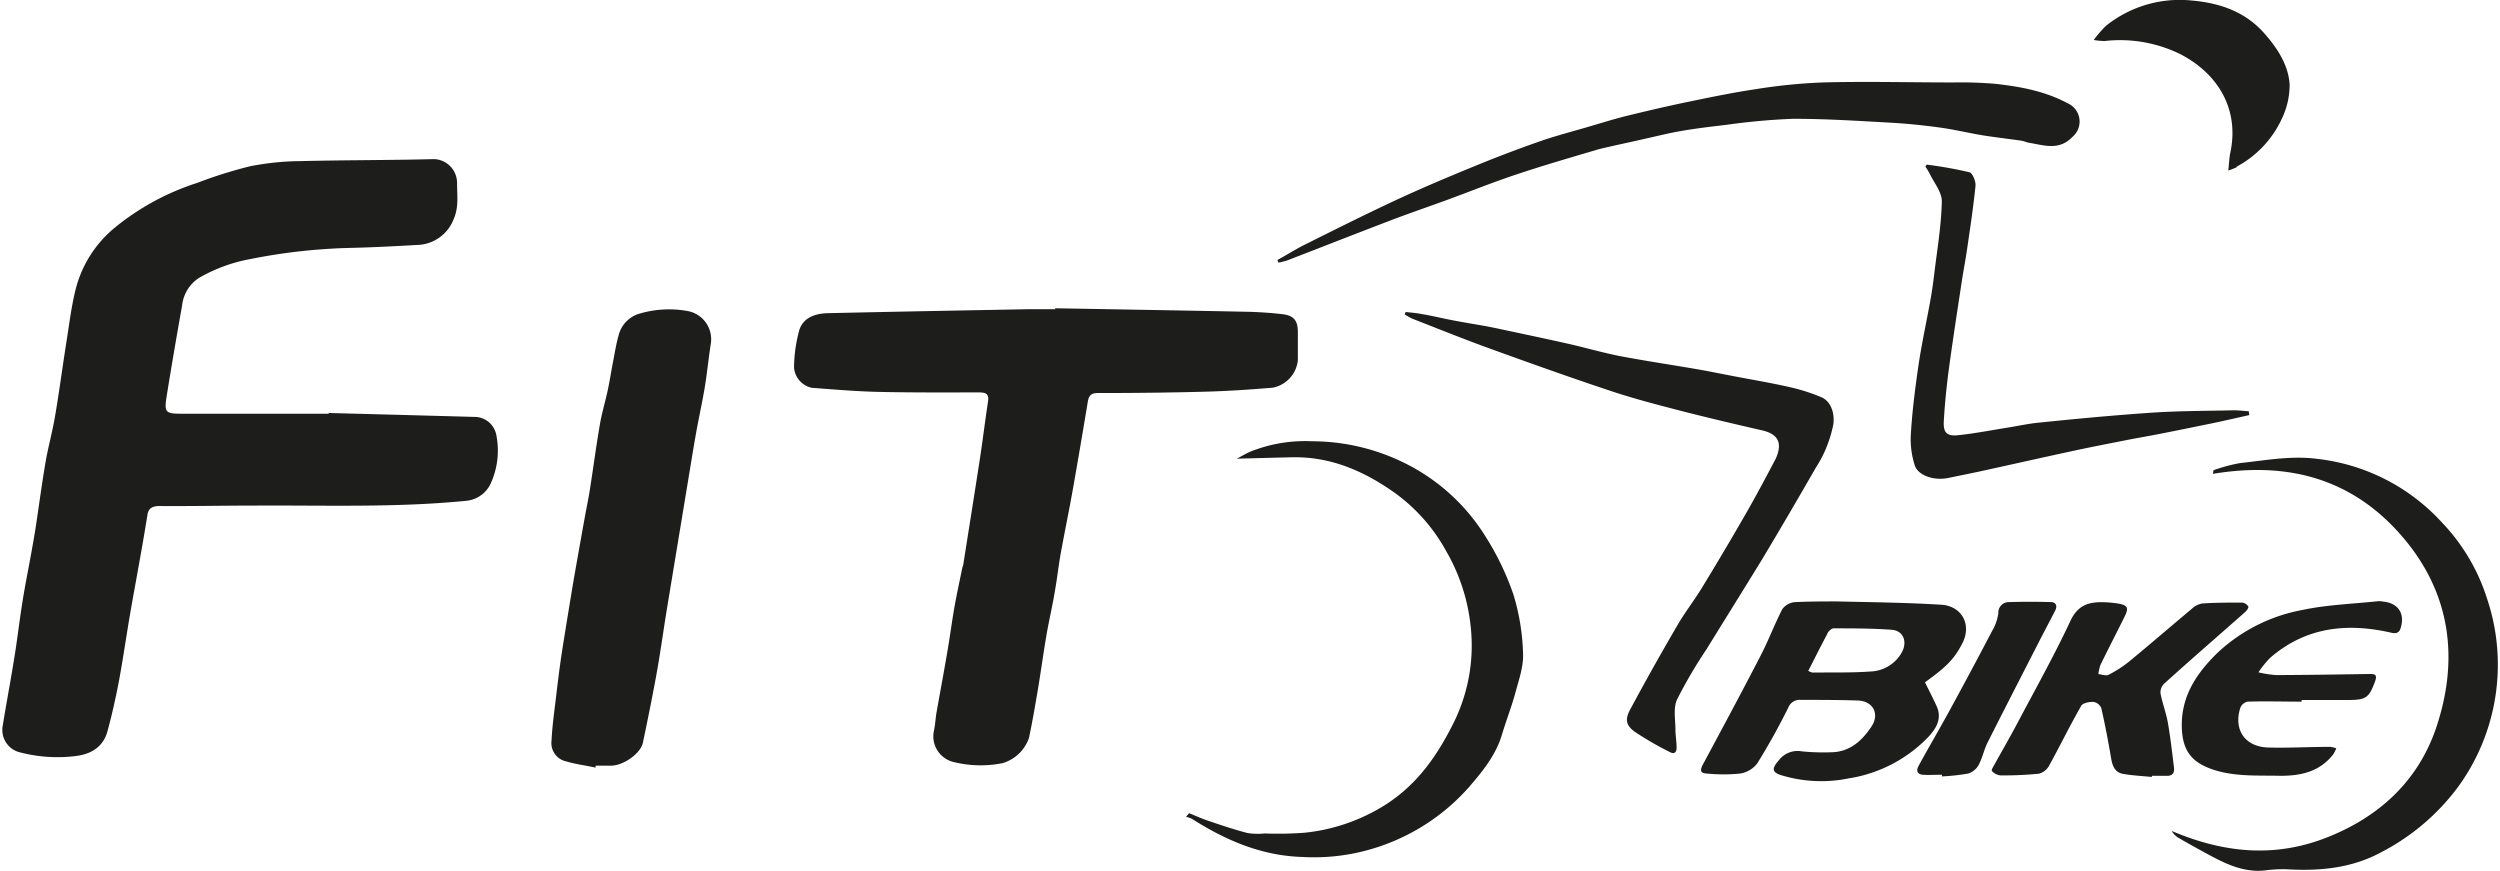 <?xml version="1.0"?>
<svg xmlns="http://www.w3.org/2000/svg" viewBox="0 0 408.71 142.62" width="287" height="100"><path d="M317.64,127.12a34.22,34.22,0,0,0,4.31-.47,3,3,0,0,0,1.69-1.38c.63-1.17.89-2.53,1.49-3.72,2.78-5.53,5.61-11,8.44-16.55.85-1.66,1.73-3.3,2.6-5,.4-.77.18-1.4-.67-1.42-2.29-.07-4.58-.07-6.87,0a1.71,1.71,0,0,0-1.75,1.8,7.83,7.83,0,0,1-1,2.89q-3.47,6.63-7.05,13.18c-1.64,3-3.37,5.94-5,8.93-.43.76-.27,1.41.73,1.47s2.06,0,3.09,0a1.09,1.09,0,0,0,0,.18m48.25-99.74a17,17,0,0,0,7.38-7.82,12.77,12.77,0,0,0,1.29-5.67c-.21-3.13-1.95-5.82-4-8.18C367.45,2,363.33.5,358.5.08a19.3,19.3,0,0,0-14,4.15,17.78,17.78,0,0,0-2,2.32,13.07,13.07,0,0,0,1.75.17,22.37,22.37,0,0,1,12.37,2.12c6,3.06,9.78,8.83,8.25,16.12-.18.85-.21,1.74-.34,2.95a9.67,9.67,0,0,0,1.37-.53m10.6,87.23c2.53,0,5.06,0,7.59,0,3,0,3.49-.34,4.5-3.14.29-.84.07-1.13-.79-1.12-5.14.08-10.29.16-15.44.18a18.19,18.19,0,0,1-2.9-.45,16.6,16.6,0,0,1,1.88-2.34c5.83-5.08,12.61-5.81,19.86-4.15.78.18,1.3.06,1.54-.73.74-2.36-.34-4.07-2.75-4.35a4.08,4.08,0,0,0-1-.07c-4.12.44-8.3.57-12.33,1.43a27.64,27.64,0,0,0-14,7.11c-3.4,3.36-5.89,7.09-5.74,12.14.11,3.74,1.57,5.72,5.17,6.9s7.3.91,11,1c3.39,0,6.41-.69,8.61-3.5a5.4,5.4,0,0,0,.51-1,4.23,4.23,0,0,0-1-.24c-3.37,0-6.75.2-10.11.11-3.83-.1-5.75-2.89-4.6-6.51a1.68,1.68,0,0,1,1.19-1c2.95-.09,5.9,0,8.85,0v-.19m-8.62-47.35c-.87-.05-1.74-.18-2.6-.16-4.41.1-8.82.09-13.21.38-6.21.42-12.41,1-18.61,1.64-1.76.17-3.5.56-5.26.84-2.62.42-5.24.93-7.87,1.21-1.92.21-2.53-.38-2.42-2.32.16-2.79.44-5.59.81-8.37.65-4.85,1.41-9.69,2.14-14.53.26-1.7.59-3.39.84-5.09.51-3.5,1.05-7,1.4-10.52.07-.73-.48-2.09-1-2.22a69.1,69.1,0,0,0-7-1.25s-.09.15-.2.34a9.76,9.76,0,0,1,.68,1.12c.74,1.54,2.08,3.11,2,4.65-.09,4-.77,7.89-1.24,11.83q-.25,2.16-.63,4.29c-.66,3.66-1.47,7.3-2,11s-1,7.42-1.21,11.15a14.13,14.13,0,0,0,.64,4.82c.51,1.7,3.16,2.59,5.47,2.11,2-.41,4-.81,6-1.25,4.88-1.07,9.75-2.17,14.64-3.22,2.78-.6,5.57-1.14,8.35-1.69,1.92-.38,3.84-.7,5.76-1.08,3-.59,5.93-1.19,8.9-1.8,1.89-.4,3.78-.84,5.67-1.26l-.09-.6m-15.8,59.66c.75,0,1.5,0,2.25,0,1,.07,1.42-.41,1.31-1.33-.3-2.45-.58-4.91-1-7.34-.29-1.63-.9-3.2-1.21-4.83a2,2,0,0,1,.56-1.55c4.42-4,8.89-7.86,13.33-11.79.25-.22.58-.73.49-.87a1.39,1.39,0,0,0-1-.65c-2.2,0-4.4,0-6.59.15a3.4,3.4,0,0,0-1.69.89c-3.41,2.85-6.77,5.76-10.2,8.58a19.88,19.88,0,0,1-3.39,2.2c-.43.22-1.12-.06-1.68-.11a6.7,6.7,0,0,1,.35-1.53c1.31-2.69,2.69-5.34,4-8,.64-1.32.41-1.74-1-2a17.62,17.62,0,0,0-2.5-.24c-2.4-.06-4.21.44-5.43,3.06-2.73,5.83-5.89,11.45-8.9,17.15-1.12,2.1-2.32,4.16-3.47,6.25-.21.38-.61,1-.49,1.16a2.14,2.14,0,0,0,1.38.73,57.62,57.62,0,0,0,6.3-.27,2.66,2.66,0,0,0,1.66-1.26c1.8-3.27,3.44-6.63,5.29-9.86.26-.47,1.34-.66,2-.64a1.71,1.71,0,0,1,1.28,1c.63,2.75,1.16,5.53,1.63,8.32.21,1.22.65,2.23,1.91,2.46,1.56.28,3.16.35,4.74.51,0-.06,0-.12,0-.18M209,43a14,14,0,0,0,1.45-.36c5.61-2.17,11.2-4.37,16.81-6.51,3-1.15,6.1-2.21,9.15-3.32,3.91-1.43,7.78-3,11.72-4.3,4.19-1.4,8.44-2.63,12.68-3.89,1.19-.36,2.42-.6,3.64-.88,1.49-.34,3-.65,4.48-1,2-.44,4-.95,6-1.29,2.43-.42,4.89-.72,7.34-1a108,108,0,0,1,11-1c5.33,0,10.66.34,16,.64,2.7.15,5.4.43,8.08.8,2.35.32,4.66.89,7,1.27,2.1.34,4.22.57,6.32.88.41.06.8.27,1.21.33,2.48.4,4.92,1.37,7.18-1a3.27,3.27,0,0,0-.81-5.45c-3.72-2-7.8-2.75-11.92-3.2a68.65,68.65,0,0,0-6.88-.22c-7.12,0-14.24-.19-21.35,0a90.8,90.8,0,0,0-11,1.11c-3.59.53-7.15,1.27-10.7,2s-7,1.54-10.48,2.39c-2,.5-4,1.13-6,1.71-2.71.8-5.45,1.51-8.11,2.43q-5.2,1.82-10.31,3.91c-4.42,1.81-8.83,3.66-13.16,5.67-5,2.33-10,4.83-14.94,7.3-1.55.77-3,1.7-4.56,2.55L209,43m89.9,60.69c.19-.36.66-.81,1-.81,3.17,0,6.35,0,9.51.23,2,.15,2.64,2.08,1.59,3.83a6.1,6.1,0,0,1-5,3c-3.16.23-6.35.14-9.53.18a2.56,2.56,0,0,1-.71-.28c1.1-2.15,2.09-4.15,3.14-6.1M321,105.31c1.57-3.11-.15-6.1-3.47-6.3-5.7-.35-11.41-.41-17.12-.54-2.3,0-4.6,0-6.89.12a2.85,2.85,0,0,0-2,1.13c-1.28,2.47-2.26,5.11-3.54,7.58-3.09,6-6.27,11.89-9.44,17.81-.57,1.07-.46,1.49.69,1.55a27.94,27.94,0,0,0,5.33,0,4.39,4.39,0,0,0,2.84-1.66c1.86-3,3.53-6,5.09-9.15a2,2,0,0,1,2.06-1.26c3.09,0,6.18,0,9.27.1,2.54.07,3.69,2.18,2.27,4.29-1.58,2.37-3.6,4.18-6.68,4.19a34.27,34.27,0,0,1-4.76-.16,3.84,3.84,0,0,0-3.7,1.46c-1.21,1.37-1.17,2,.51,2.49a22.44,22.44,0,0,0,10.93.48,23,23,0,0,0,12.94-6.69c1.32-1.38,2.4-3.05,1.44-5.15-.58-1.27-1.22-2.5-1.9-3.89,3.32-2.4,4.76-3.69,6.14-6.44m41-27.69c12.06-2,22.55.63,30.77,10s9.62,20.4,5.7,31.82c-3,8.61-9.38,14.45-18,17.79s-16.93,2.38-25.22-1.14a3.33,3.33,0,0,0,1,1.06c1.61.94,3.24,1.84,4.88,2.73,2.88,1.56,5.79,3,9.24,2.69a22.23,22.23,0,0,1,3.64-.21c5.44.32,10.7-.14,15.61-2.82a36.57,36.57,0,0,0,12.49-10.62A34,34,0,0,0,406.89,98a32,32,0,0,0-7.44-12.52,32.58,32.58,0,0,0-20.27-10.34c-4.31-.58-8.5.23-12.73.68A27.42,27.42,0,0,0,362.08,77c0,.22-.05.44-.08.66M193.91,133.74a4.63,4.63,0,0,1,.93.32c5.53,3.52,11.39,6.05,18.09,6.25A33.38,33.38,0,0,0,227,138.07a34,34,0,0,0,13.22-9.21c2.19-2.55,4.34-5.15,5.35-8.47.72-2.39,1.63-4.72,2.28-7.13.56-2.06,1.31-4.21,1.21-6.28a36.24,36.24,0,0,0-1.57-9.62,44.7,44.7,0,0,0-4.58-9.53A32.51,32.51,0,0,0,230.8,76.4a34.23,34.23,0,0,0-16.25-4.15A24,24,0,0,0,204.29,74c-.71.32-1.37.72-2.1,1.1,3.15-.08,6.13-.17,9.11-.23,6.42-.12,11.94,2.36,17,6a28.79,28.79,0,0,1,8.14,9.3,30.88,30.88,0,0,1,4,12,28.48,28.48,0,0,1-2.66,16c-2.72,5.5-6,10.26-11.34,13.65a30.59,30.59,0,0,1-13.25,4.53,60.46,60.46,0,0,1-6.46.11,10.72,10.72,0,0,1-2.78-.07c-2.17-.56-4.3-1.28-6.42-2-1.07-.35-2.1-.83-3.15-1.25l-.48.57m35.8-82.23a10.44,10.44,0,0,0,1.21.69c4.34,1.69,8.65,3.44,13,5,6.53,2.37,13.07,4.7,19.66,6.89,3.7,1.23,7.49,2.21,11.27,3.19,4.42,1.13,8.86,2.18,13.31,3.2,2.64.6,3.43,2,2.32,4.57a.31.31,0,0,1-.06.13c-1.59,3-3.13,5.93-4.8,8.83q-3.58,6.24-7.35,12.4c-1.23,2-2.71,3.9-3.9,5.95q-4,6.84-7.73,13.78c-.89,1.64-.77,2.62.71,3.69a51.87,51.87,0,0,0,5.79,3.35c.7.38,1.09,0,1.07-.76,0-1-.19-2-.19-2.94,0-1.65-.38-3.52.26-4.91a77.16,77.16,0,0,1,4.81-8.21c3-4.86,6-9.67,9-14.55,3-5,6-10.13,8.93-15.23a20.12,20.12,0,0,0,2.85-7.07c.26-1.83-.4-3.78-1.95-4.44a30.42,30.42,0,0,0-5.29-1.68c-3.09-.7-6.22-1.22-9.34-1.82-1.87-.36-3.73-.74-5.61-1.07-4.23-.73-8.48-1.36-12.7-2.16-2.82-.55-5.59-1.36-8.4-2-3.35-.76-6.71-1.46-10.06-2.18-1.18-.25-2.36-.51-3.55-.73-1.87-.34-3.75-.63-5.61-1-1.67-.32-3.31-.73-5-1-.84-.17-1.69-.22-2.53-.32,0,.13-.09.27-.14.41M97.22,125.36c.85,0,1.69,0,2.53,0,2,0,4.84-2,5.2-3.74.8-3.81,1.58-7.63,2.27-11.46.62-3.44,1.09-6.91,1.65-10.36q2-12.12,4-24.23c.28-1.7.56-3.41.87-5.1.42-2.29.92-4.56,1.31-6.85s.64-4.81,1-7.2a4.69,4.69,0,0,0-3.64-5.47,17,17,0,0,0-7.79.34A4.93,4.93,0,0,0,101,54.83c-.42,1.47-.66,3-.95,4.5s-.52,3-.84,4.51c-.41,1.93-1,3.84-1.32,5.79-.6,3.49-1.06,7-1.61,10.49-.25,1.61-.6,3.2-.88,4.8q-.9,5-1.76,9.91c-.39,2.29-.76,4.6-1.14,6.9-.32,2-.65,4-.94,5.94-.31,2.16-.58,4.33-.83,6.49-.28,2.35-.62,4.7-.73,7.06a3.08,3.08,0,0,0,2.47,3.46c1.54.46,3.16.65,4.74,1,0-.1,0-.19,0-.28m75.19-74.78c-1.36,0-2.72,0-4.08,0-10.91.21-21.83.4-32.74.65-2.07,0-4.25.52-5,2.71a24.08,24.08,0,0,0-.88,6.18,3.69,3.69,0,0,0,2.94,3.34c3.59.26,7.19.58,10.79.66,5.53.13,11.07.09,16.6.09,1,0,1.62.21,1.44,1.44-.48,3.14-.86,6.3-1.34,9.44-.88,5.71-1.79,11.41-2.69,17.12,0,.23-.13.45-.18.67-.43,2.13-.9,4.25-1.28,6.38s-.65,4.22-1,6.32c-.24,1.52-.51,3-.78,4.53-.39,2.19-.8,4.38-1.18,6.57-.17,1-.2,2-.43,3a4.32,4.32,0,0,0,3.07,5,18.35,18.35,0,0,0,8.18.23,6.5,6.5,0,0,0,4.33-4.15c.56-2.61,1-5.24,1.45-7.87.5-3,.91-6,1.42-9,.42-2.43,1-4.84,1.39-7.27.36-2,.58-4.06.94-6.07.64-3.53,1.37-7,2-10.58.84-4.74,1.64-9.48,2.43-14.23.16-1,.53-1.42,1.62-1.43,5.86,0,11.72-.06,17.58-.22,3.68-.09,7.37-.35,11.05-.65A5.11,5.11,0,0,0,212.19,59c0-1.55,0-3.1,0-4.64,0-1.89-.68-2.7-2.52-2.92q-3-.34-6-.4c-10.41-.21-20.81-.38-31.21-.57v.15m-118.89,17q11.94.31,23.89.64a3.63,3.63,0,0,1,3.49,2.93A13,13,0,0,1,80.11,79,4.93,4.93,0,0,1,76,82c-11.64,1.15-23.31.7-35,.78-5.06,0-10.12.11-15.18.07-1.21,0-1.86.38-2,1.56-.35,2.12-.7,4.24-1.08,6.35-.6,3.41-1.24,6.81-1.82,10.21s-1.09,7-1.75,10.53c-.53,2.77-1.14,5.54-1.89,8.26-.68,2.48-2.59,3.67-5,4a24.17,24.17,0,0,1-9.61-.66,3.77,3.77,0,0,1-2.52-4.33c.6-3.72,1.31-7.43,1.9-11.15.49-3,.84-6.1,1.33-9.13.39-2.48.9-5,1.34-7.43.29-1.59.58-3.19.83-4.8.54-3.54,1-7.1,1.61-10.64.34-2,.89-4.06,1.29-6.1.31-1.55.55-3.11.79-4.67.46-3,.88-6,1.35-9,.45-2.81.79-5.65,1.47-8.4a19.13,19.13,0,0,1,6.35-10.11A41.15,41.15,0,0,1,32,29.94a73.83,73.83,0,0,1,8.6-2.71,44.23,44.23,0,0,1,8.21-.85c7.35-.18,14.7-.14,22-.33a3.92,3.92,0,0,1,3.72,4c0,1.94.3,3.84-.54,5.79a6.6,6.6,0,0,1-5.53,4.24c-3.69.21-7.39.41-11.09.5a94.66,94.66,0,0,0-16.71,1.84,26.19,26.19,0,0,0-8.38,3.08,6.16,6.16,0,0,0-2.77,4.53q-1.3,7.26-2.48,14.54c-.49,3.07-.36,3.17,2.81,3.17H53.51a.76.76,0,0,0,0-.15" fill="#1d1d1b"/></svg>
